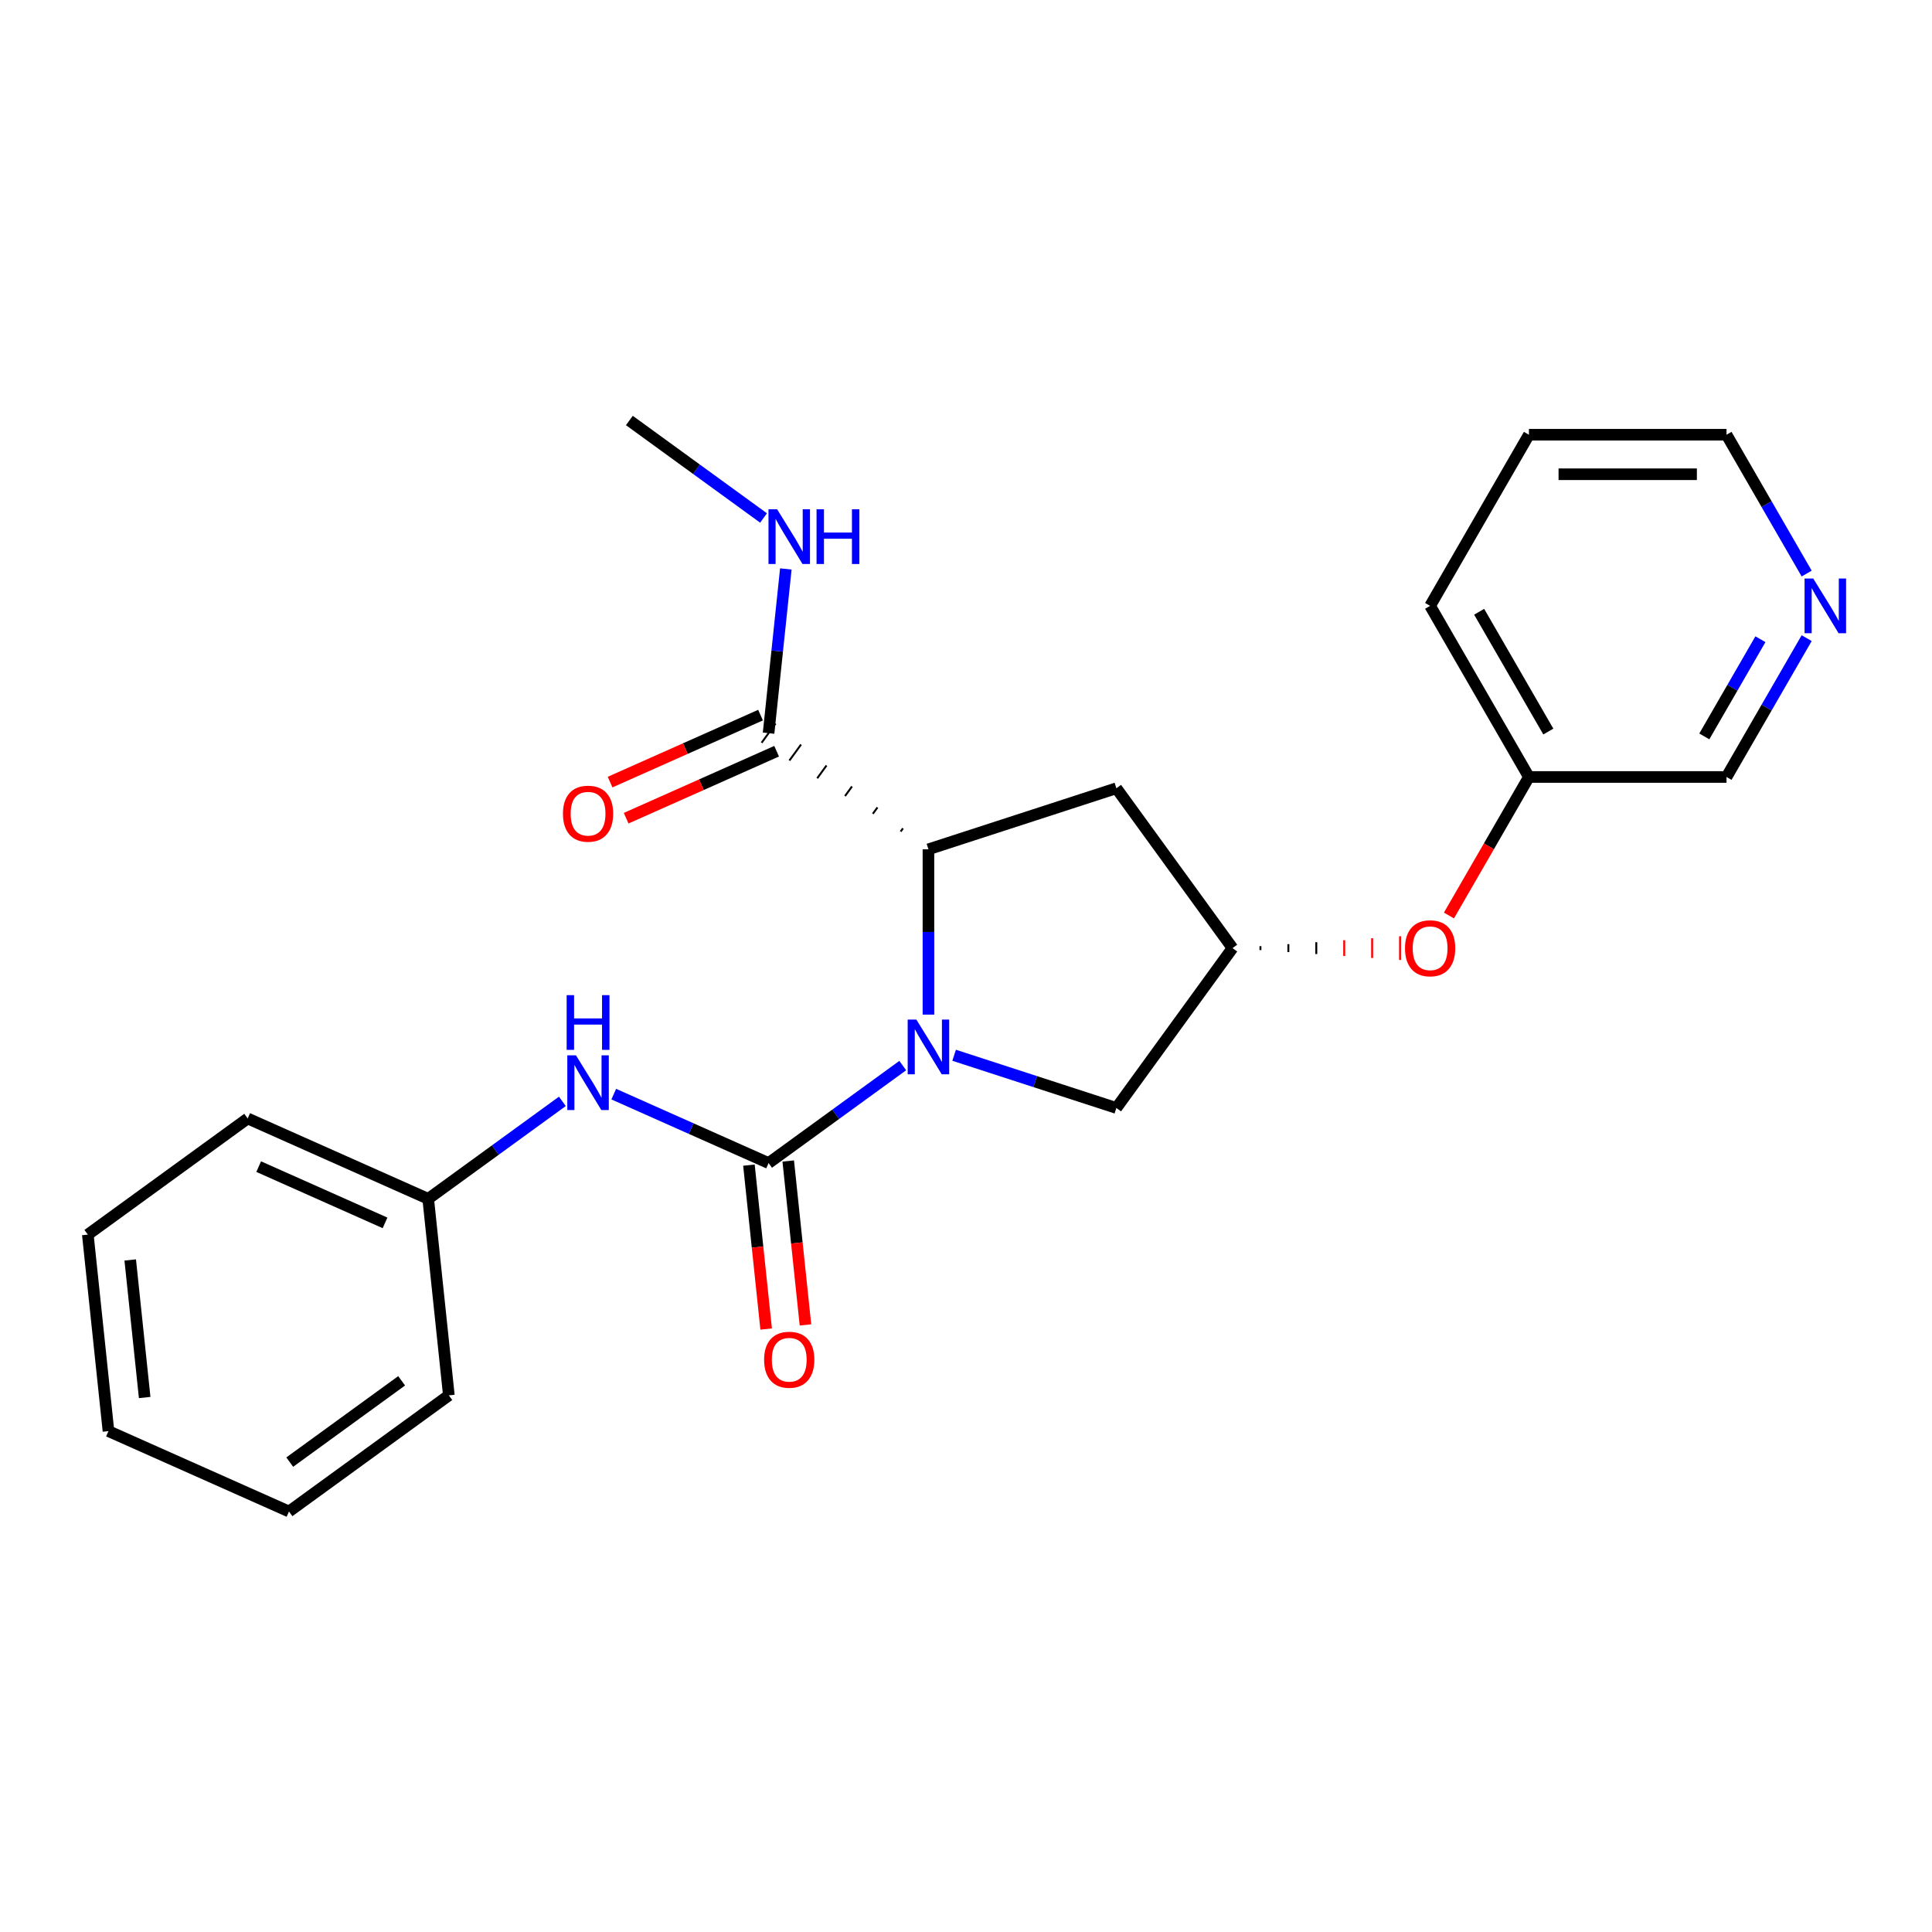 <?xml version='1.0' encoding='iso-8859-1'?>
<svg version='1.1' baseProfile='full'
              xmlns='http://www.w3.org/2000/svg'
                      xmlns:rdkit='http://www.rdkit.org/xml'
                      xmlns:xlink='http://www.w3.org/1999/xlink'
                  xml:space='preserve'
width='1000px' height='1000px' viewBox='0 0 1000 1000'>
<!-- END OF HEADER -->
<rect style='opacity:1.0;fill:#FFFFFF;stroke:none' width='1000' height='1000' x='0' y='0'> </rect>
<path class='bond-0' d='M 467.263,551.541 L 432.539,576.769' style='fill:none;fill-rule:evenodd;stroke:#0000FF;stroke-width:6px;stroke-linecap:butt;stroke-linejoin:miter;stroke-opacity:1' />
<path class='bond-0' d='M 432.539,576.769 L 397.815,601.998' style='fill:none;fill-rule:evenodd;stroke:#000000;stroke-width:6px;stroke-linecap:butt;stroke-linejoin:miter;stroke-opacity:1' />
<path class='bond-1' d='M 480.559,525.163 L 480.559,482.383' style='fill:none;fill-rule:evenodd;stroke:#0000FF;stroke-width:6px;stroke-linecap:butt;stroke-linejoin:miter;stroke-opacity:1' />
<path class='bond-1' d='M 480.559,482.383 L 480.559,439.602' style='fill:none;fill-rule:evenodd;stroke:#000000;stroke-width:6px;stroke-linecap:butt;stroke-linejoin:miter;stroke-opacity:1' />
<path class='bond-5' d='M 493.856,546.201 L 535.844,559.843' style='fill:none;fill-rule:evenodd;stroke:#0000FF;stroke-width:6px;stroke-linecap:butt;stroke-linejoin:miter;stroke-opacity:1' />
<path class='bond-5' d='M 535.844,559.843 L 577.832,573.486' style='fill:none;fill-rule:evenodd;stroke:#000000;stroke-width:6px;stroke-linecap:butt;stroke-linejoin:miter;stroke-opacity:1' />
<path class='bond-3' d='M 397.815,601.998 L 357.746,584.158' style='fill:none;fill-rule:evenodd;stroke:#000000;stroke-width:6px;stroke-linecap:butt;stroke-linejoin:miter;stroke-opacity:1' />
<path class='bond-3' d='M 357.746,584.158 L 317.676,566.318' style='fill:none;fill-rule:evenodd;stroke:#0000FF;stroke-width:6px;stroke-linecap:butt;stroke-linejoin:miter;stroke-opacity:1' />
<path class='bond-7' d='M 387.643,603.067 L 392.102,645.487' style='fill:none;fill-rule:evenodd;stroke:#000000;stroke-width:6px;stroke-linecap:butt;stroke-linejoin:miter;stroke-opacity:1' />
<path class='bond-7' d='M 392.102,645.487 L 396.56,687.908' style='fill:none;fill-rule:evenodd;stroke:#FF0000;stroke-width:6px;stroke-linecap:butt;stroke-linejoin:miter;stroke-opacity:1' />
<path class='bond-7' d='M 407.987,600.929 L 412.445,643.349' style='fill:none;fill-rule:evenodd;stroke:#000000;stroke-width:6px;stroke-linecap:butt;stroke-linejoin:miter;stroke-opacity:1' />
<path class='bond-7' d='M 412.445,643.349 L 416.904,685.769' style='fill:none;fill-rule:evenodd;stroke:#FF0000;stroke-width:6px;stroke-linecap:butt;stroke-linejoin:miter;stroke-opacity:1' />
<path class='bond-2' d='M 467.37,428.755 L 466.168,430.41' style='fill:none;fill-rule:evenodd;stroke:#000000;stroke-width:1.0px;stroke-linecap:butt;stroke-linejoin:miter;stroke-opacity:1' />
<path class='bond-2' d='M 454.18,417.908 L 451.776,421.218' style='fill:none;fill-rule:evenodd;stroke:#000000;stroke-width:1.0px;stroke-linecap:butt;stroke-linejoin:miter;stroke-opacity:1' />
<path class='bond-2' d='M 440.991,407.061 L 437.384,412.026' style='fill:none;fill-rule:evenodd;stroke:#000000;stroke-width:1.0px;stroke-linecap:butt;stroke-linejoin:miter;stroke-opacity:1' />
<path class='bond-2' d='M 427.801,396.214 L 422.992,402.834' style='fill:none;fill-rule:evenodd;stroke:#000000;stroke-width:1.0px;stroke-linecap:butt;stroke-linejoin:miter;stroke-opacity:1' />
<path class='bond-2' d='M 414.612,385.367 L 408.6,393.642' style='fill:none;fill-rule:evenodd;stroke:#000000;stroke-width:1.0px;stroke-linecap:butt;stroke-linejoin:miter;stroke-opacity:1' />
<path class='bond-2' d='M 401.422,374.52 L 394.208,384.45' style='fill:none;fill-rule:evenodd;stroke:#000000;stroke-width:1.0px;stroke-linecap:butt;stroke-linejoin:miter;stroke-opacity:1' />
<path class='bond-4' d='M 480.559,439.602 L 577.832,407.997' style='fill:none;fill-rule:evenodd;stroke:#000000;stroke-width:6px;stroke-linecap:butt;stroke-linejoin:miter;stroke-opacity:1' />
<path class='bond-8' d='M 393.655,370.141 L 354.716,387.478' style='fill:none;fill-rule:evenodd;stroke:#000000;stroke-width:6px;stroke-linecap:butt;stroke-linejoin:miter;stroke-opacity:1' />
<path class='bond-8' d='M 354.716,387.478 L 315.776,404.815' style='fill:none;fill-rule:evenodd;stroke:#FF0000;stroke-width:6px;stroke-linecap:butt;stroke-linejoin:miter;stroke-opacity:1' />
<path class='bond-8' d='M 401.975,388.828 L 363.036,406.165' style='fill:none;fill-rule:evenodd;stroke:#000000;stroke-width:6px;stroke-linecap:butt;stroke-linejoin:miter;stroke-opacity:1' />
<path class='bond-8' d='M 363.036,406.165 L 324.096,423.502' style='fill:none;fill-rule:evenodd;stroke:#FF0000;stroke-width:6px;stroke-linecap:butt;stroke-linejoin:miter;stroke-opacity:1' />
<path class='bond-11' d='M 397.815,379.485 L 402.282,336.985' style='fill:none;fill-rule:evenodd;stroke:#000000;stroke-width:6px;stroke-linecap:butt;stroke-linejoin:miter;stroke-opacity:1' />
<path class='bond-11' d='M 402.282,336.985 L 406.749,294.484' style='fill:none;fill-rule:evenodd;stroke:#0000FF;stroke-width:6px;stroke-linecap:butt;stroke-linejoin:miter;stroke-opacity:1' />
<path class='bond-12' d='M 291.082,570.058 L 256.359,595.287' style='fill:none;fill-rule:evenodd;stroke:#0000FF;stroke-width:6px;stroke-linecap:butt;stroke-linejoin:miter;stroke-opacity:1' />
<path class='bond-12' d='M 256.359,595.287 L 221.635,620.515' style='fill:none;fill-rule:evenodd;stroke:#000000;stroke-width:6px;stroke-linecap:butt;stroke-linejoin:miter;stroke-opacity:1' />
<path class='bond-24' d='M 577.832,407.997 L 637.949,490.741' style='fill:none;fill-rule:evenodd;stroke:#000000;stroke-width:6px;stroke-linecap:butt;stroke-linejoin:miter;stroke-opacity:1' />
<path class='bond-6' d='M 577.832,573.486 L 637.949,490.741' style='fill:none;fill-rule:evenodd;stroke:#000000;stroke-width:6px;stroke-linecap:butt;stroke-linejoin:miter;stroke-opacity:1' />
<path class='bond-9' d='M 652.403,491.764 L 652.403,489.719' style='fill:none;fill-rule:evenodd;stroke:#000000;stroke-width:1.0px;stroke-linecap:butt;stroke-linejoin:miter;stroke-opacity:1' />
<path class='bond-9' d='M 666.856,492.787 L 666.856,488.696' style='fill:none;fill-rule:evenodd;stroke:#000000;stroke-width:1.0px;stroke-linecap:butt;stroke-linejoin:miter;stroke-opacity:1' />
<path class='bond-9' d='M 681.31,493.81 L 681.31,487.673' style='fill:none;fill-rule:evenodd;stroke:#000000;stroke-width:1.0px;stroke-linecap:butt;stroke-linejoin:miter;stroke-opacity:1' />
<path class='bond-9' d='M 695.763,494.832 L 695.763,486.65' style='fill:none;fill-rule:evenodd;stroke:#FF0000;stroke-width:1.0px;stroke-linecap:butt;stroke-linejoin:miter;stroke-opacity:1' />
<path class='bond-9' d='M 710.217,495.855 L 710.217,485.627' style='fill:none;fill-rule:evenodd;stroke:#FF0000;stroke-width:1.0px;stroke-linecap:butt;stroke-linejoin:miter;stroke-opacity:1' />
<path class='bond-9' d='M 724.67,496.878 L 724.67,484.605' style='fill:none;fill-rule:evenodd;stroke:#FF0000;stroke-width:1.0px;stroke-linecap:butt;stroke-linejoin:miter;stroke-opacity:1' />
<path class='bond-13' d='M 749.971,473.864 L 770.668,438.015' style='fill:none;fill-rule:evenodd;stroke:#FF0000;stroke-width:6px;stroke-linecap:butt;stroke-linejoin:miter;stroke-opacity:1' />
<path class='bond-13' d='M 770.668,438.015 L 791.366,402.166' style='fill:none;fill-rule:evenodd;stroke:#000000;stroke-width:6px;stroke-linecap:butt;stroke-linejoin:miter;stroke-opacity:1' />
<path class='bond-10' d='M 935.131,330.308 L 914.388,366.237' style='fill:none;fill-rule:evenodd;stroke:#0000FF;stroke-width:6px;stroke-linecap:butt;stroke-linejoin:miter;stroke-opacity:1' />
<path class='bond-10' d='M 914.388,366.237 L 893.644,402.166' style='fill:none;fill-rule:evenodd;stroke:#000000;stroke-width:6px;stroke-linecap:butt;stroke-linejoin:miter;stroke-opacity:1' />
<path class='bond-10' d='M 911.193,330.859 L 896.673,356.009' style='fill:none;fill-rule:evenodd;stroke:#0000FF;stroke-width:6px;stroke-linecap:butt;stroke-linejoin:miter;stroke-opacity:1' />
<path class='bond-10' d='M 896.673,356.009 L 882.152,381.16' style='fill:none;fill-rule:evenodd;stroke:#000000;stroke-width:6px;stroke-linecap:butt;stroke-linejoin:miter;stroke-opacity:1' />
<path class='bond-26' d='M 935.131,296.874 L 914.388,260.945' style='fill:none;fill-rule:evenodd;stroke:#0000FF;stroke-width:6px;stroke-linecap:butt;stroke-linejoin:miter;stroke-opacity:1' />
<path class='bond-26' d='M 914.388,260.945 L 893.644,225.015' style='fill:none;fill-rule:evenodd;stroke:#000000;stroke-width:6px;stroke-linecap:butt;stroke-linejoin:miter;stroke-opacity:1' />
<path class='bond-16' d='M 395.209,268.106 L 360.485,242.878' style='fill:none;fill-rule:evenodd;stroke:#0000FF;stroke-width:6px;stroke-linecap:butt;stroke-linejoin:miter;stroke-opacity:1' />
<path class='bond-16' d='M 360.485,242.878 L 325.761,217.65' style='fill:none;fill-rule:evenodd;stroke:#000000;stroke-width:6px;stroke-linecap:butt;stroke-linejoin:miter;stroke-opacity:1' />
<path class='bond-17' d='M 221.635,620.515 L 128.199,578.915' style='fill:none;fill-rule:evenodd;stroke:#000000;stroke-width:6px;stroke-linecap:butt;stroke-linejoin:miter;stroke-opacity:1' />
<path class='bond-17' d='M 199.299,632.962 L 133.894,603.842' style='fill:none;fill-rule:evenodd;stroke:#000000;stroke-width:6px;stroke-linecap:butt;stroke-linejoin:miter;stroke-opacity:1' />
<path class='bond-18' d='M 221.635,620.515 L 232.326,722.233' style='fill:none;fill-rule:evenodd;stroke:#000000;stroke-width:6px;stroke-linecap:butt;stroke-linejoin:miter;stroke-opacity:1' />
<path class='bond-14' d='M 791.366,402.166 L 893.644,402.166' style='fill:none;fill-rule:evenodd;stroke:#000000;stroke-width:6px;stroke-linecap:butt;stroke-linejoin:miter;stroke-opacity:1' />
<path class='bond-19' d='M 791.366,402.166 L 740.227,313.591' style='fill:none;fill-rule:evenodd;stroke:#000000;stroke-width:6px;stroke-linecap:butt;stroke-linejoin:miter;stroke-opacity:1' />
<path class='bond-19' d='M 801.41,378.652 L 765.613,316.649' style='fill:none;fill-rule:evenodd;stroke:#000000;stroke-width:6px;stroke-linecap:butt;stroke-linejoin:miter;stroke-opacity:1' />
<path class='bond-15' d='M 893.644,225.015 L 791.366,225.015' style='fill:none;fill-rule:evenodd;stroke:#000000;stroke-width:6px;stroke-linecap:butt;stroke-linejoin:miter;stroke-opacity:1' />
<path class='bond-15' d='M 878.302,245.471 L 806.708,245.471' style='fill:none;fill-rule:evenodd;stroke:#000000;stroke-width:6px;stroke-linecap:butt;stroke-linejoin:miter;stroke-opacity:1' />
<path class='bond-22' d='M 128.199,578.915 L 45.455,639.032' style='fill:none;fill-rule:evenodd;stroke:#000000;stroke-width:6px;stroke-linecap:butt;stroke-linejoin:miter;stroke-opacity:1' />
<path class='bond-21' d='M 232.326,722.233 L 149.581,782.35' style='fill:none;fill-rule:evenodd;stroke:#000000;stroke-width:6px;stroke-linecap:butt;stroke-linejoin:miter;stroke-opacity:1' />
<path class='bond-21' d='M 207.89,714.701 L 149.969,756.784' style='fill:none;fill-rule:evenodd;stroke:#000000;stroke-width:6px;stroke-linecap:butt;stroke-linejoin:miter;stroke-opacity:1' />
<path class='bond-20' d='M 740.227,313.591 L 791.366,225.015' style='fill:none;fill-rule:evenodd;stroke:#000000;stroke-width:6px;stroke-linecap:butt;stroke-linejoin:miter;stroke-opacity:1' />
<path class='bond-23' d='M 149.581,782.35 L 56.145,740.75' style='fill:none;fill-rule:evenodd;stroke:#000000;stroke-width:6px;stroke-linecap:butt;stroke-linejoin:miter;stroke-opacity:1' />
<path class='bond-25' d='M 45.455,639.032 L 56.145,740.75' style='fill:none;fill-rule:evenodd;stroke:#000000;stroke-width:6px;stroke-linecap:butt;stroke-linejoin:miter;stroke-opacity:1' />
<path class='bond-25' d='M 67.402,652.152 L 74.885,723.354' style='fill:none;fill-rule:evenodd;stroke:#000000;stroke-width:6px;stroke-linecap:butt;stroke-linejoin:miter;stroke-opacity:1' />
<path  class='atom-0' d='M 474.299 527.72
L 483.579 542.72
Q 484.499 544.2, 485.979 546.88
Q 487.459 549.56, 487.539 549.72
L 487.539 527.72
L 491.299 527.72
L 491.299 556.04
L 487.419 556.04
L 477.459 539.64
Q 476.299 537.72, 475.059 535.52
Q 473.859 533.32, 473.499 532.64
L 473.499 556.04
L 469.819 556.04
L 469.819 527.72
L 474.299 527.72
' fill='#0000FF'/>
<path  class='atom-4' d='M 298.119 546.238
L 307.399 561.238
Q 308.319 562.718, 309.799 565.398
Q 311.279 568.078, 311.359 568.238
L 311.359 546.238
L 315.119 546.238
L 315.119 574.558
L 311.239 574.558
L 301.279 558.158
Q 300.119 556.238, 298.879 554.038
Q 297.679 551.838, 297.319 551.158
L 297.319 574.558
L 293.639 574.558
L 293.639 546.238
L 298.119 546.238
' fill='#0000FF'/>
<path  class='atom-4' d='M 293.299 515.086
L 297.139 515.086
L 297.139 527.126
L 311.619 527.126
L 311.619 515.086
L 315.459 515.086
L 315.459 543.406
L 311.619 543.406
L 311.619 530.326
L 297.139 530.326
L 297.139 543.406
L 293.299 543.406
L 293.299 515.086
' fill='#0000FF'/>
<path  class='atom-8' d='M 395.506 703.795
Q 395.506 696.995, 398.866 693.195
Q 402.226 689.395, 408.506 689.395
Q 414.786 689.395, 418.146 693.195
Q 421.506 696.995, 421.506 703.795
Q 421.506 710.675, 418.106 714.595
Q 414.706 718.475, 408.506 718.475
Q 402.266 718.475, 398.866 714.595
Q 395.506 710.715, 395.506 703.795
M 408.506 715.275
Q 412.826 715.275, 415.146 712.395
Q 417.506 709.475, 417.506 703.795
Q 417.506 698.235, 415.146 695.435
Q 412.826 692.595, 408.506 692.595
Q 404.186 692.595, 401.826 695.395
Q 399.506 698.195, 399.506 703.795
Q 399.506 709.515, 401.826 712.395
Q 404.186 715.275, 408.506 715.275
' fill='#FF0000'/>
<path  class='atom-9' d='M 291.379 421.165
Q 291.379 414.365, 294.739 410.565
Q 298.099 406.765, 304.379 406.765
Q 310.659 406.765, 314.019 410.565
Q 317.379 414.365, 317.379 421.165
Q 317.379 428.045, 313.979 431.965
Q 310.579 435.845, 304.379 435.845
Q 298.139 435.845, 294.739 431.965
Q 291.379 428.085, 291.379 421.165
M 304.379 432.645
Q 308.699 432.645, 311.019 429.765
Q 313.379 426.845, 313.379 421.165
Q 313.379 415.605, 311.019 412.805
Q 308.699 409.965, 304.379 409.965
Q 300.059 409.965, 297.699 412.765
Q 295.379 415.565, 295.379 421.165
Q 295.379 426.885, 297.699 429.765
Q 300.059 432.645, 304.379 432.645
' fill='#FF0000'/>
<path  class='atom-10' d='M 727.227 490.821
Q 727.227 484.021, 730.587 480.221
Q 733.947 476.421, 740.227 476.421
Q 746.507 476.421, 749.867 480.221
Q 753.227 484.021, 753.227 490.821
Q 753.227 497.701, 749.827 501.621
Q 746.427 505.501, 740.227 505.501
Q 733.987 505.501, 730.587 501.621
Q 727.227 497.741, 727.227 490.821
M 740.227 502.301
Q 744.547 502.301, 746.867 499.421
Q 749.227 496.501, 749.227 490.821
Q 749.227 485.261, 746.867 482.461
Q 744.547 479.621, 740.227 479.621
Q 735.907 479.621, 733.547 482.421
Q 731.227 485.221, 731.227 490.821
Q 731.227 496.541, 733.547 499.421
Q 735.907 502.301, 740.227 502.301
' fill='#FF0000'/>
<path  class='atom-11' d='M 938.523 299.431
L 947.803 314.431
Q 948.723 315.911, 950.203 318.591
Q 951.683 321.271, 951.763 321.431
L 951.763 299.431
L 955.523 299.431
L 955.523 327.751
L 951.643 327.751
L 941.683 311.351
Q 940.523 309.431, 939.283 307.231
Q 938.083 305.031, 937.723 304.351
L 937.723 327.751
L 934.043 327.751
L 934.043 299.431
L 938.523 299.431
' fill='#0000FF'/>
<path  class='atom-12' d='M 402.246 263.607
L 411.526 278.607
Q 412.446 280.087, 413.926 282.767
Q 415.406 285.447, 415.486 285.607
L 415.486 263.607
L 419.246 263.607
L 419.246 291.927
L 415.366 291.927
L 405.406 275.527
Q 404.246 273.607, 403.006 271.407
Q 401.806 269.207, 401.446 268.527
L 401.446 291.927
L 397.766 291.927
L 397.766 263.607
L 402.246 263.607
' fill='#0000FF'/>
<path  class='atom-12' d='M 422.646 263.607
L 426.486 263.607
L 426.486 275.647
L 440.966 275.647
L 440.966 263.607
L 444.806 263.607
L 444.806 291.927
L 440.966 291.927
L 440.966 278.847
L 426.486 278.847
L 426.486 291.927
L 422.646 291.927
L 422.646 263.607
' fill='#0000FF'/>
</svg>
